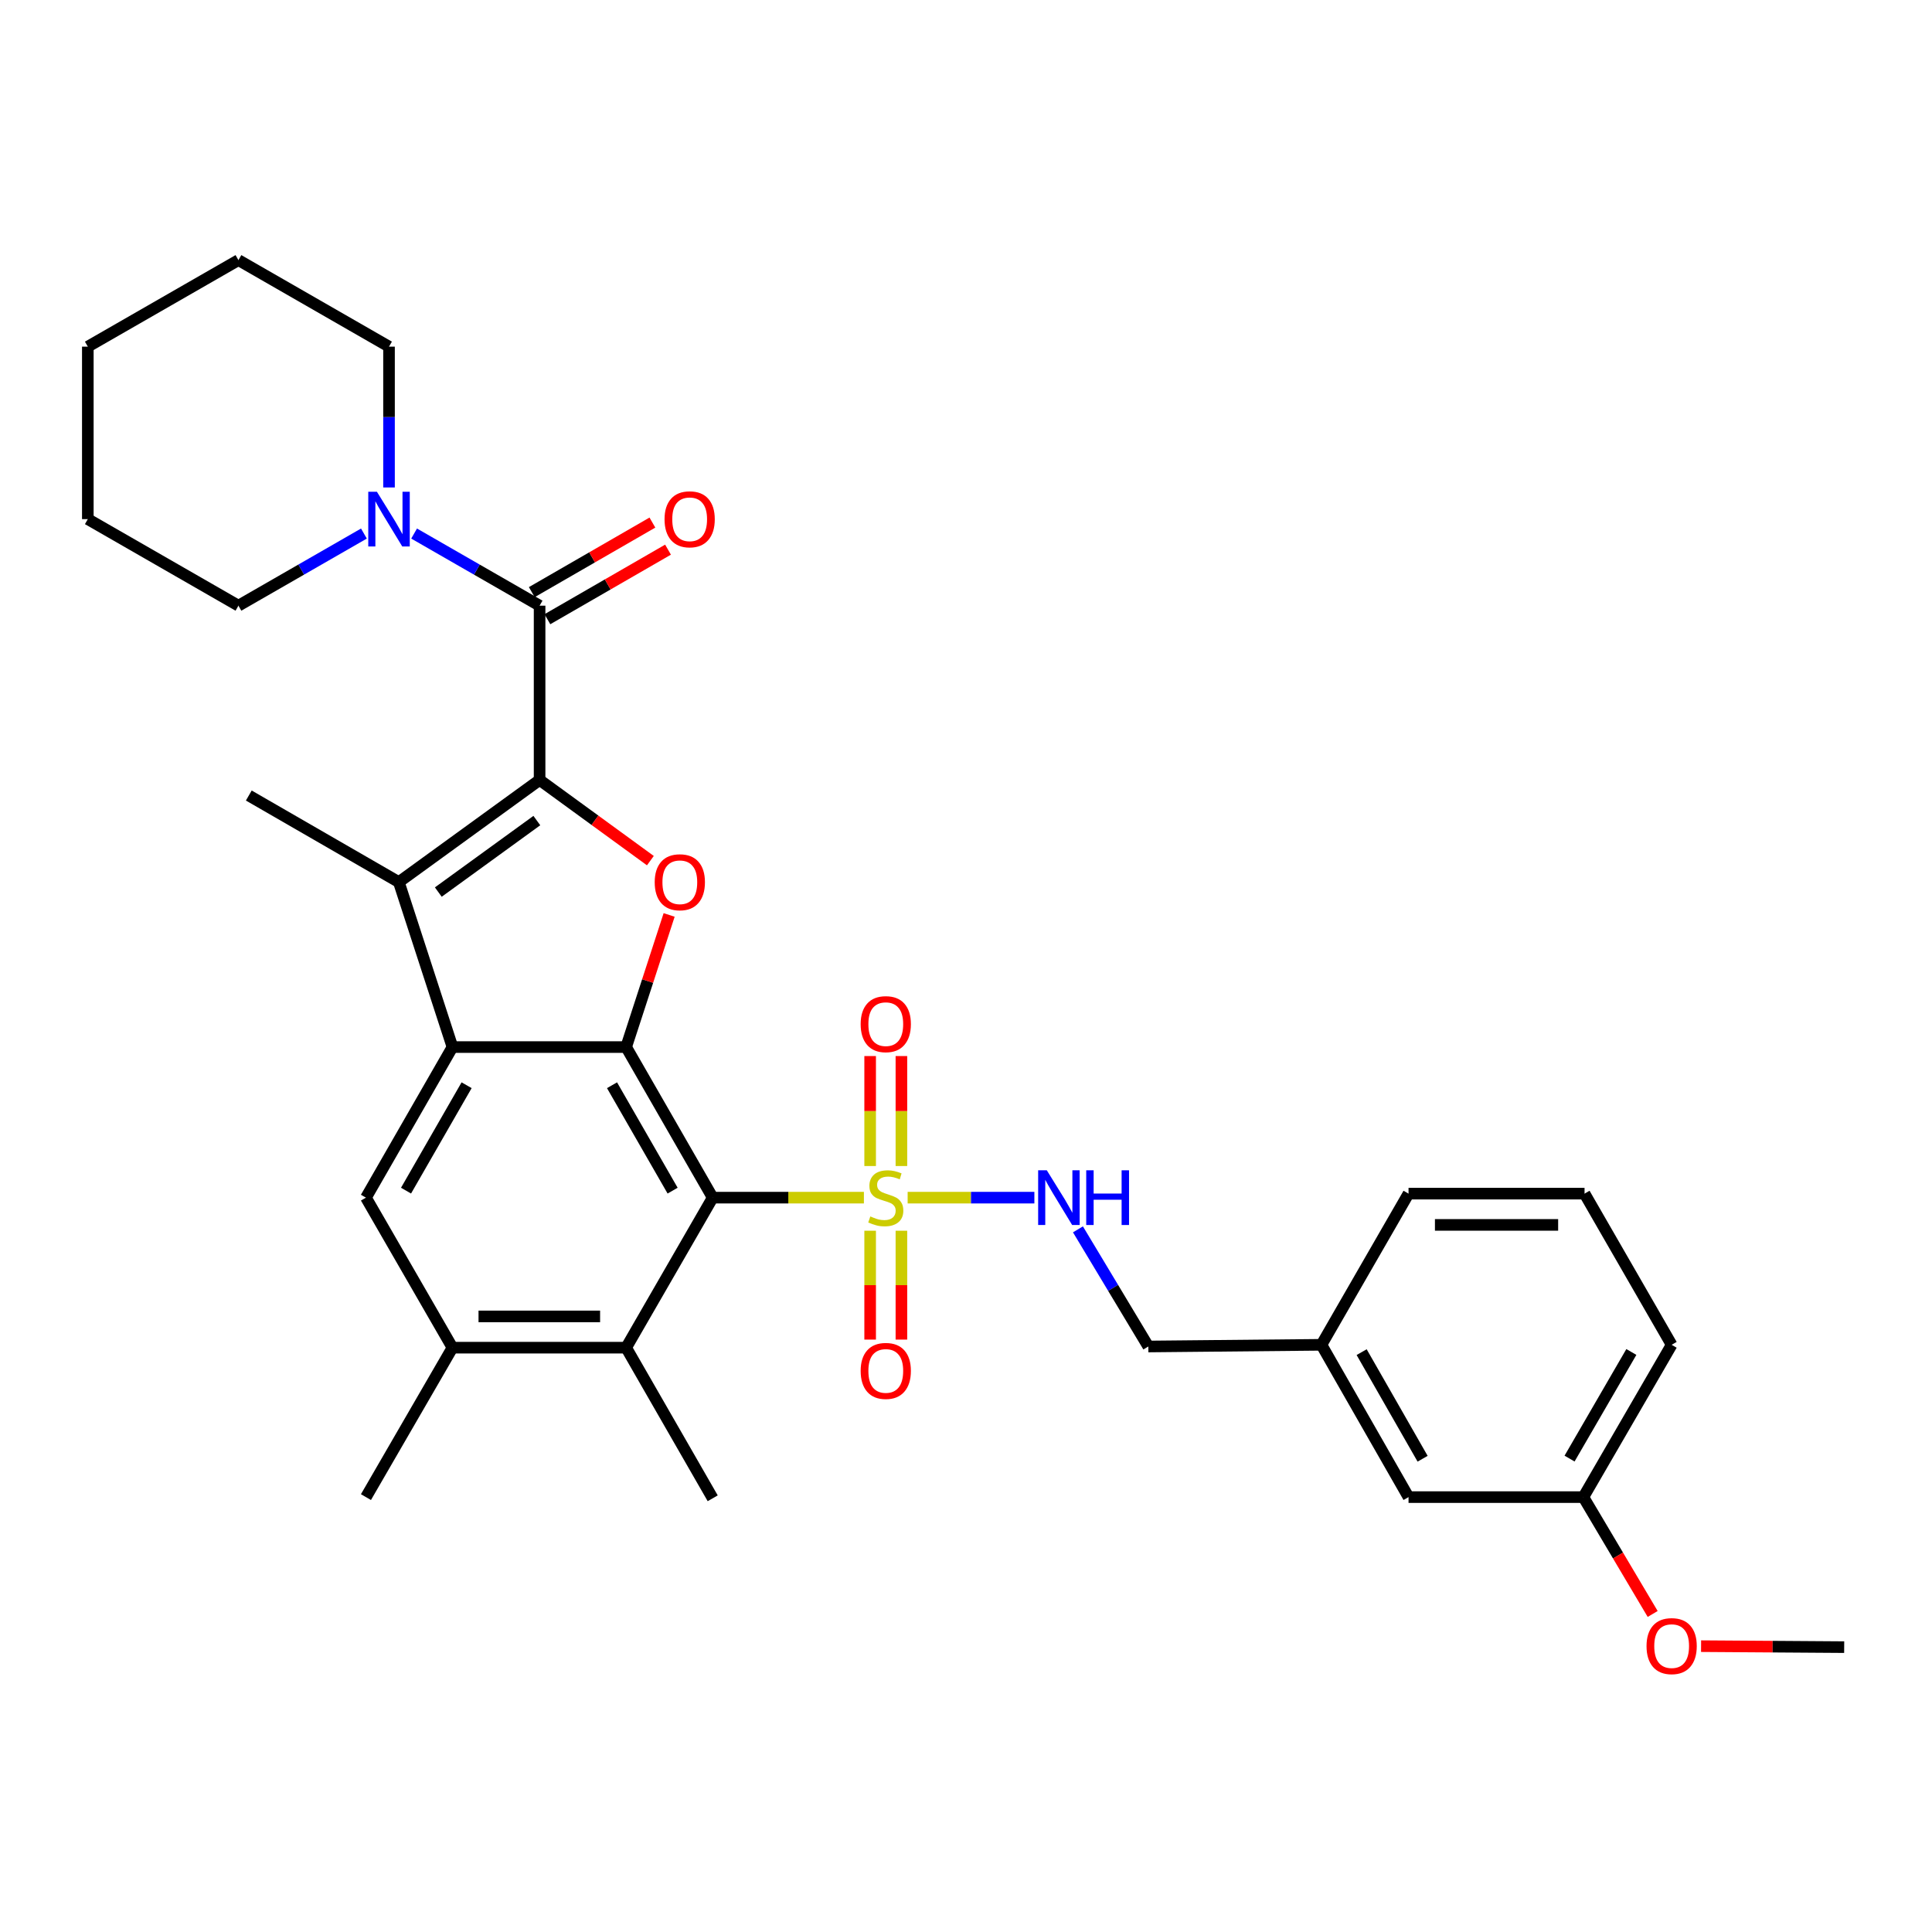 <?xml version='1.0' encoding='iso-8859-1'?>
<svg version='1.1' baseProfile='full'
              xmlns='http://www.w3.org/2000/svg'
                      xmlns:rdkit='http://www.rdkit.org/xml'
                      xmlns:xlink='http://www.w3.org/1999/xlink'
                  xml:space='preserve'
width='1000px' height='1000px' viewBox='0 0 1000 1000'>
<!-- END OF HEADER -->
<rect style='opacity:1.0;fill:#FFFFFF;stroke:none' width='1000' height='1000' x='0' y='0'> </rect>
<path class='bond-4' d='M 279.294,403.7 L 307.963,424.582' style='fill:none;fill-rule:evenodd;stroke:#000000;stroke-width:6px;stroke-linecap:butt;stroke-linejoin:miter;stroke-opacity:1' />
<path class='bond-4' d='M 307.963,424.582 L 336.632,445.464' style='fill:none;fill-rule:evenodd;stroke:#FF0000;stroke-width:6px;stroke-linecap:butt;stroke-linejoin:miter;stroke-opacity:1' />
<path class='bond-5' d='M 279.294,403.7 L 206.433,456.568' style='fill:none;fill-rule:evenodd;stroke:#000000;stroke-width:6px;stroke-linecap:butt;stroke-linejoin:miter;stroke-opacity:1' />
<path class='bond-5' d='M 277.868,424.727 L 226.865,461.735' style='fill:none;fill-rule:evenodd;stroke:#000000;stroke-width:6px;stroke-linecap:butt;stroke-linejoin:miter;stroke-opacity:1' />
<path class='bond-6' d='M 279.294,403.7 L 279.294,313.497' style='fill:none;fill-rule:evenodd;stroke:#000000;stroke-width:6px;stroke-linecap:butt;stroke-linejoin:miter;stroke-opacity:1' />
<path class='bond-0' d='M 447.157,619.902 L 408.026,619.902' style='fill:none;fill-rule:evenodd;stroke:#CCCC00;stroke-width:6px;stroke-linecap:butt;stroke-linejoin:miter;stroke-opacity:1' />
<path class='bond-0' d='M 408.026,619.902 L 368.894,619.902' style='fill:none;fill-rule:evenodd;stroke:#000000;stroke-width:6px;stroke-linecap:butt;stroke-linejoin:miter;stroke-opacity:1' />
<path class='bond-11' d='M 469.797,619.902 L 502.593,619.902' style='fill:none;fill-rule:evenodd;stroke:#CCCC00;stroke-width:6px;stroke-linecap:butt;stroke-linejoin:miter;stroke-opacity:1' />
<path class='bond-11' d='M 502.593,619.902 L 535.389,619.902' style='fill:none;fill-rule:evenodd;stroke:#0000FF;stroke-width:6px;stroke-linecap:butt;stroke-linejoin:miter;stroke-opacity:1' />
<path class='bond-12' d='M 466.567,603.534 L 466.567,575.073' style='fill:none;fill-rule:evenodd;stroke:#CCCC00;stroke-width:6px;stroke-linecap:butt;stroke-linejoin:miter;stroke-opacity:1' />
<path class='bond-12' d='M 466.567,575.073 L 466.567,546.612' style='fill:none;fill-rule:evenodd;stroke:#FF0000;stroke-width:6px;stroke-linecap:butt;stroke-linejoin:miter;stroke-opacity:1' />
<path class='bond-12' d='M 450.386,603.534 L 450.386,575.073' style='fill:none;fill-rule:evenodd;stroke:#CCCC00;stroke-width:6px;stroke-linecap:butt;stroke-linejoin:miter;stroke-opacity:1' />
<path class='bond-12' d='M 450.386,575.073 L 450.386,546.612' style='fill:none;fill-rule:evenodd;stroke:#FF0000;stroke-width:6px;stroke-linecap:butt;stroke-linejoin:miter;stroke-opacity:1' />
<path class='bond-13' d='M 450.386,637.022 L 450.386,665.196' style='fill:none;fill-rule:evenodd;stroke:#CCCC00;stroke-width:6px;stroke-linecap:butt;stroke-linejoin:miter;stroke-opacity:1' />
<path class='bond-13' d='M 450.386,665.196 L 450.386,693.37' style='fill:none;fill-rule:evenodd;stroke:#FF0000;stroke-width:6px;stroke-linecap:butt;stroke-linejoin:miter;stroke-opacity:1' />
<path class='bond-13' d='M 466.567,637.022 L 466.567,665.196' style='fill:none;fill-rule:evenodd;stroke:#CCCC00;stroke-width:6px;stroke-linecap:butt;stroke-linejoin:miter;stroke-opacity:1' />
<path class='bond-13' d='M 466.567,665.196 L 466.567,693.37' style='fill:none;fill-rule:evenodd;stroke:#FF0000;stroke-width:6px;stroke-linecap:butt;stroke-linejoin:miter;stroke-opacity:1' />
<path class='bond-1' d='M 368.894,619.902 L 324.09,541.961' style='fill:none;fill-rule:evenodd;stroke:#000000;stroke-width:6px;stroke-linecap:butt;stroke-linejoin:miter;stroke-opacity:1' />
<path class='bond-1' d='M 348.145,616.275 L 316.782,561.717' style='fill:none;fill-rule:evenodd;stroke:#000000;stroke-width:6px;stroke-linecap:butt;stroke-linejoin:miter;stroke-opacity:1' />
<path class='bond-7' d='M 368.894,619.902 L 324.09,697.555' style='fill:none;fill-rule:evenodd;stroke:#000000;stroke-width:6px;stroke-linecap:butt;stroke-linejoin:miter;stroke-opacity:1' />
<path class='bond-2' d='M 324.09,541.961 L 335.217,507.767' style='fill:none;fill-rule:evenodd;stroke:#000000;stroke-width:6px;stroke-linecap:butt;stroke-linejoin:miter;stroke-opacity:1' />
<path class='bond-2' d='M 335.217,507.767 L 346.343,473.573' style='fill:none;fill-rule:evenodd;stroke:#FF0000;stroke-width:6px;stroke-linecap:butt;stroke-linejoin:miter;stroke-opacity:1' />
<path class='bond-32' d='M 324.09,541.961 L 234.202,541.961' style='fill:none;fill-rule:evenodd;stroke:#000000;stroke-width:6px;stroke-linecap:butt;stroke-linejoin:miter;stroke-opacity:1' />
<path class='bond-3' d='M 234.202,541.961 L 206.433,456.568' style='fill:none;fill-rule:evenodd;stroke:#000000;stroke-width:6px;stroke-linecap:butt;stroke-linejoin:miter;stroke-opacity:1' />
<path class='bond-8' d='M 234.202,541.961 L 189.415,619.902' style='fill:none;fill-rule:evenodd;stroke:#000000;stroke-width:6px;stroke-linecap:butt;stroke-linejoin:miter;stroke-opacity:1' />
<path class='bond-8' d='M 241.514,561.714 L 210.163,616.273' style='fill:none;fill-rule:evenodd;stroke:#000000;stroke-width:6px;stroke-linecap:butt;stroke-linejoin:miter;stroke-opacity:1' />
<path class='bond-16' d='M 206.433,456.568 L 128.78,411.763' style='fill:none;fill-rule:evenodd;stroke:#000000;stroke-width:6px;stroke-linecap:butt;stroke-linejoin:miter;stroke-opacity:1' />
<path class='bond-9' d='M 279.294,313.497 L 246.818,294.832' style='fill:none;fill-rule:evenodd;stroke:#000000;stroke-width:6px;stroke-linecap:butt;stroke-linejoin:miter;stroke-opacity:1' />
<path class='bond-9' d='M 246.818,294.832 L 214.341,276.166' style='fill:none;fill-rule:evenodd;stroke:#0000FF;stroke-width:6px;stroke-linecap:butt;stroke-linejoin:miter;stroke-opacity:1' />
<path class='bond-14' d='M 283.336,320.506 L 314.551,302.503' style='fill:none;fill-rule:evenodd;stroke:#000000;stroke-width:6px;stroke-linecap:butt;stroke-linejoin:miter;stroke-opacity:1' />
<path class='bond-14' d='M 314.551,302.503 L 345.766,284.501' style='fill:none;fill-rule:evenodd;stroke:#FF0000;stroke-width:6px;stroke-linecap:butt;stroke-linejoin:miter;stroke-opacity:1' />
<path class='bond-14' d='M 275.252,306.489 L 306.467,288.486' style='fill:none;fill-rule:evenodd;stroke:#000000;stroke-width:6px;stroke-linecap:butt;stroke-linejoin:miter;stroke-opacity:1' />
<path class='bond-14' d='M 306.467,288.486 L 337.681,270.483' style='fill:none;fill-rule:evenodd;stroke:#FF0000;stroke-width:6px;stroke-linecap:butt;stroke-linejoin:miter;stroke-opacity:1' />
<path class='bond-22' d='M 324.09,697.555 L 368.894,775.513' style='fill:none;fill-rule:evenodd;stroke:#000000;stroke-width:6px;stroke-linecap:butt;stroke-linejoin:miter;stroke-opacity:1' />
<path class='bond-33' d='M 324.09,697.555 L 234.202,697.555' style='fill:none;fill-rule:evenodd;stroke:#000000;stroke-width:6px;stroke-linecap:butt;stroke-linejoin:miter;stroke-opacity:1' />
<path class='bond-33' d='M 310.607,681.373 L 247.685,681.373' style='fill:none;fill-rule:evenodd;stroke:#000000;stroke-width:6px;stroke-linecap:butt;stroke-linejoin:miter;stroke-opacity:1' />
<path class='bond-10' d='M 189.415,619.902 L 234.202,697.555' style='fill:none;fill-rule:evenodd;stroke:#000000;stroke-width:6px;stroke-linecap:butt;stroke-linejoin:miter;stroke-opacity:1' />
<path class='bond-20' d='M 201.354,252.31 L 201.354,215.867' style='fill:none;fill-rule:evenodd;stroke:#0000FF;stroke-width:6px;stroke-linecap:butt;stroke-linejoin:miter;stroke-opacity:1' />
<path class='bond-20' d='M 201.354,215.867 L 201.354,179.425' style='fill:none;fill-rule:evenodd;stroke:#000000;stroke-width:6px;stroke-linecap:butt;stroke-linejoin:miter;stroke-opacity:1' />
<path class='bond-21' d='M 188.366,276.166 L 155.89,294.832' style='fill:none;fill-rule:evenodd;stroke:#0000FF;stroke-width:6px;stroke-linecap:butt;stroke-linejoin:miter;stroke-opacity:1' />
<path class='bond-21' d='M 155.89,294.832 L 123.413,313.497' style='fill:none;fill-rule:evenodd;stroke:#000000;stroke-width:6px;stroke-linecap:butt;stroke-linejoin:miter;stroke-opacity:1' />
<path class='bond-24' d='M 234.202,697.555 L 189.415,774.902' style='fill:none;fill-rule:evenodd;stroke:#000000;stroke-width:6px;stroke-linecap:butt;stroke-linejoin:miter;stroke-opacity:1' />
<path class='bond-15' d='M 557.943,636.309 L 576.159,666.626' style='fill:none;fill-rule:evenodd;stroke:#0000FF;stroke-width:6px;stroke-linecap:butt;stroke-linejoin:miter;stroke-opacity:1' />
<path class='bond-15' d='M 576.159,666.626 L 594.374,696.943' style='fill:none;fill-rule:evenodd;stroke:#000000;stroke-width:6px;stroke-linecap:butt;stroke-linejoin:miter;stroke-opacity:1' />
<path class='bond-18' d='M 594.374,696.943 L 683.974,696.071' style='fill:none;fill-rule:evenodd;stroke:#000000;stroke-width:6px;stroke-linecap:butt;stroke-linejoin:miter;stroke-opacity:1' />
<path class='bond-17' d='M 729.057,774.902 L 683.974,696.071' style='fill:none;fill-rule:evenodd;stroke:#000000;stroke-width:6px;stroke-linecap:butt;stroke-linejoin:miter;stroke-opacity:1' />
<path class='bond-17' d='M 736.341,755.044 L 704.783,699.863' style='fill:none;fill-rule:evenodd;stroke:#000000;stroke-width:6px;stroke-linecap:butt;stroke-linejoin:miter;stroke-opacity:1' />
<path class='bond-19' d='M 729.057,774.902 L 819.547,774.902' style='fill:none;fill-rule:evenodd;stroke:#000000;stroke-width:6px;stroke-linecap:butt;stroke-linejoin:miter;stroke-opacity:1' />
<path class='bond-26' d='M 683.974,696.071 L 729.057,617.825' style='fill:none;fill-rule:evenodd;stroke:#000000;stroke-width:6px;stroke-linecap:butt;stroke-linejoin:miter;stroke-opacity:1' />
<path class='bond-23' d='M 819.547,774.902 L 837.484,805.143' style='fill:none;fill-rule:evenodd;stroke:#000000;stroke-width:6px;stroke-linecap:butt;stroke-linejoin:miter;stroke-opacity:1' />
<path class='bond-23' d='M 837.484,805.143 L 855.42,835.384' style='fill:none;fill-rule:evenodd;stroke:#FF0000;stroke-width:6px;stroke-linecap:butt;stroke-linejoin:miter;stroke-opacity:1' />
<path class='bond-35' d='M 819.547,774.902 L 865.242,696.071' style='fill:none;fill-rule:evenodd;stroke:#000000;stroke-width:6px;stroke-linecap:butt;stroke-linejoin:miter;stroke-opacity:1' />
<path class='bond-35' d='M 812.402,754.962 L 844.388,699.781' style='fill:none;fill-rule:evenodd;stroke:#000000;stroke-width:6px;stroke-linecap:butt;stroke-linejoin:miter;stroke-opacity:1' />
<path class='bond-30' d='M 201.354,179.425 L 123.413,134.638' style='fill:none;fill-rule:evenodd;stroke:#000000;stroke-width:6px;stroke-linecap:butt;stroke-linejoin:miter;stroke-opacity:1' />
<path class='bond-29' d='M 123.413,313.497 L 45.455,268.702' style='fill:none;fill-rule:evenodd;stroke:#000000;stroke-width:6px;stroke-linecap:butt;stroke-linejoin:miter;stroke-opacity:1' />
<path class='bond-28' d='M 880.475,852.048 L 917.51,852.301' style='fill:none;fill-rule:evenodd;stroke:#FF0000;stroke-width:6px;stroke-linecap:butt;stroke-linejoin:miter;stroke-opacity:1' />
<path class='bond-28' d='M 917.51,852.301 L 954.545,852.555' style='fill:none;fill-rule:evenodd;stroke:#000000;stroke-width:6px;stroke-linecap:butt;stroke-linejoin:miter;stroke-opacity:1' />
<path class='bond-25' d='M 820.159,617.825 L 729.057,617.825' style='fill:none;fill-rule:evenodd;stroke:#000000;stroke-width:6px;stroke-linecap:butt;stroke-linejoin:miter;stroke-opacity:1' />
<path class='bond-25' d='M 806.493,634.006 L 742.722,634.006' style='fill:none;fill-rule:evenodd;stroke:#000000;stroke-width:6px;stroke-linecap:butt;stroke-linejoin:miter;stroke-opacity:1' />
<path class='bond-27' d='M 820.159,617.825 L 865.242,696.071' style='fill:none;fill-rule:evenodd;stroke:#000000;stroke-width:6px;stroke-linecap:butt;stroke-linejoin:miter;stroke-opacity:1' />
<path class='bond-31' d='M 45.455,268.702 L 45.455,179.425' style='fill:none;fill-rule:evenodd;stroke:#000000;stroke-width:6px;stroke-linecap:butt;stroke-linejoin:miter;stroke-opacity:1' />
<path class='bond-34' d='M 123.413,134.638 L 45.455,179.425' style='fill:none;fill-rule:evenodd;stroke:#000000;stroke-width:6px;stroke-linecap:butt;stroke-linejoin:miter;stroke-opacity:1' />
<path  class='atom-1' d='M 450.477 629.622
Q 450.797 629.742, 452.117 630.302
Q 453.437 630.862, 454.877 631.222
Q 456.357 631.542, 457.797 631.542
Q 460.477 631.542, 462.037 630.262
Q 463.597 628.942, 463.597 626.662
Q 463.597 625.102, 462.797 624.142
Q 462.037 623.182, 460.837 622.662
Q 459.637 622.142, 457.637 621.542
Q 455.117 620.782, 453.597 620.062
Q 452.117 619.342, 451.037 617.822
Q 449.997 616.302, 449.997 613.742
Q 449.997 610.182, 452.397 607.982
Q 454.837 605.782, 459.637 605.782
Q 462.917 605.782, 466.637 607.342
L 465.717 610.422
Q 462.317 609.022, 459.757 609.022
Q 456.997 609.022, 455.477 610.182
Q 453.957 611.302, 453.997 613.262
Q 453.997 614.782, 454.757 615.702
Q 455.557 616.622, 456.677 617.142
Q 457.837 617.662, 459.757 618.262
Q 462.317 619.062, 463.837 619.862
Q 465.357 620.662, 466.437 622.302
Q 467.557 623.902, 467.557 626.662
Q 467.557 630.582, 464.917 632.702
Q 462.317 634.782, 457.957 634.782
Q 455.437 634.782, 453.517 634.222
Q 451.637 633.702, 449.397 632.782
L 450.477 629.622
' fill='#CCCC00'/>
<path  class='atom-5' d='M 338.877 456.648
Q 338.877 449.848, 342.237 446.048
Q 345.597 442.248, 351.877 442.248
Q 358.157 442.248, 361.517 446.048
Q 364.877 449.848, 364.877 456.648
Q 364.877 463.528, 361.477 467.448
Q 358.077 471.328, 351.877 471.328
Q 345.637 471.328, 342.237 467.448
Q 338.877 463.568, 338.877 456.648
M 351.877 468.128
Q 356.197 468.128, 358.517 465.248
Q 360.877 462.328, 360.877 456.648
Q 360.877 451.088, 358.517 448.288
Q 356.197 445.448, 351.877 445.448
Q 347.557 445.448, 345.197 448.248
Q 342.877 451.048, 342.877 456.648
Q 342.877 462.368, 345.197 465.248
Q 347.557 468.128, 351.877 468.128
' fill='#FF0000'/>
<path  class='atom-10' d='M 195.094 254.542
L 204.374 269.542
Q 205.294 271.022, 206.774 273.702
Q 208.254 276.382, 208.334 276.542
L 208.334 254.542
L 212.094 254.542
L 212.094 282.862
L 208.214 282.862
L 198.254 266.462
Q 197.094 264.542, 195.854 262.342
Q 194.654 260.142, 194.294 259.462
L 194.294 282.862
L 190.614 282.862
L 190.614 254.542
L 195.094 254.542
' fill='#0000FF'/>
<path  class='atom-12' d='M 541.826 605.742
L 551.106 620.742
Q 552.026 622.222, 553.506 624.902
Q 554.986 627.582, 555.066 627.742
L 555.066 605.742
L 558.826 605.742
L 558.826 634.062
L 554.946 634.062
L 544.986 617.662
Q 543.826 615.742, 542.586 613.542
Q 541.386 611.342, 541.026 610.662
L 541.026 634.062
L 537.346 634.062
L 537.346 605.742
L 541.826 605.742
' fill='#0000FF'/>
<path  class='atom-12' d='M 562.226 605.742
L 566.066 605.742
L 566.066 617.782
L 580.546 617.782
L 580.546 605.742
L 584.386 605.742
L 584.386 634.062
L 580.546 634.062
L 580.546 620.982
L 566.066 620.982
L 566.066 634.062
L 562.226 634.062
L 562.226 605.742
' fill='#0000FF'/>
<path  class='atom-13' d='M 445.477 530.094
Q 445.477 523.294, 448.837 519.494
Q 452.197 515.694, 458.477 515.694
Q 464.757 515.694, 468.117 519.494
Q 471.477 523.294, 471.477 530.094
Q 471.477 536.974, 468.077 540.894
Q 464.677 544.774, 458.477 544.774
Q 452.237 544.774, 448.837 540.894
Q 445.477 537.014, 445.477 530.094
M 458.477 541.574
Q 462.797 541.574, 465.117 538.694
Q 467.477 535.774, 467.477 530.094
Q 467.477 524.534, 465.117 521.734
Q 462.797 518.894, 458.477 518.894
Q 454.157 518.894, 451.797 521.694
Q 449.477 524.494, 449.477 530.094
Q 449.477 535.814, 451.797 538.694
Q 454.157 541.574, 458.477 541.574
' fill='#FF0000'/>
<path  class='atom-14' d='M 445.477 709.582
Q 445.477 702.782, 448.837 698.982
Q 452.197 695.182, 458.477 695.182
Q 464.757 695.182, 468.117 698.982
Q 471.477 702.782, 471.477 709.582
Q 471.477 716.462, 468.077 720.382
Q 464.677 724.262, 458.477 724.262
Q 452.237 724.262, 448.837 720.382
Q 445.477 716.502, 445.477 709.582
M 458.477 721.062
Q 462.797 721.062, 465.117 718.182
Q 467.477 715.262, 467.477 709.582
Q 467.477 704.022, 465.117 701.222
Q 462.797 698.382, 458.477 698.382
Q 454.157 698.382, 451.797 701.182
Q 449.477 703.982, 449.477 709.582
Q 449.477 715.302, 451.797 718.182
Q 454.157 721.062, 458.477 721.062
' fill='#FF0000'/>
<path  class='atom-15' d='M 343.965 268.782
Q 343.965 261.982, 347.325 258.182
Q 350.685 254.382, 356.965 254.382
Q 363.245 254.382, 366.605 258.182
Q 369.965 261.982, 369.965 268.782
Q 369.965 275.662, 366.565 279.582
Q 363.165 283.462, 356.965 283.462
Q 350.725 283.462, 347.325 279.582
Q 343.965 275.702, 343.965 268.782
M 356.965 280.262
Q 361.285 280.262, 363.605 277.382
Q 365.965 274.462, 365.965 268.782
Q 365.965 263.222, 363.605 260.422
Q 361.285 257.582, 356.965 257.582
Q 352.645 257.582, 350.285 260.382
Q 347.965 263.182, 347.965 268.782
Q 347.965 274.502, 350.285 277.382
Q 352.645 280.262, 356.965 280.262
' fill='#FF0000'/>
<path  class='atom-24' d='M 852.242 852.023
Q 852.242 845.223, 855.602 841.423
Q 858.962 837.623, 865.242 837.623
Q 871.522 837.623, 874.882 841.423
Q 878.242 845.223, 878.242 852.023
Q 878.242 858.903, 874.842 862.823
Q 871.442 866.703, 865.242 866.703
Q 859.002 866.703, 855.602 862.823
Q 852.242 858.943, 852.242 852.023
M 865.242 863.503
Q 869.562 863.503, 871.882 860.623
Q 874.242 857.703, 874.242 852.023
Q 874.242 846.463, 871.882 843.663
Q 869.562 840.823, 865.242 840.823
Q 860.922 840.823, 858.562 843.623
Q 856.242 846.423, 856.242 852.023
Q 856.242 857.743, 858.562 860.623
Q 860.922 863.503, 865.242 863.503
' fill='#FF0000'/>
</svg>
